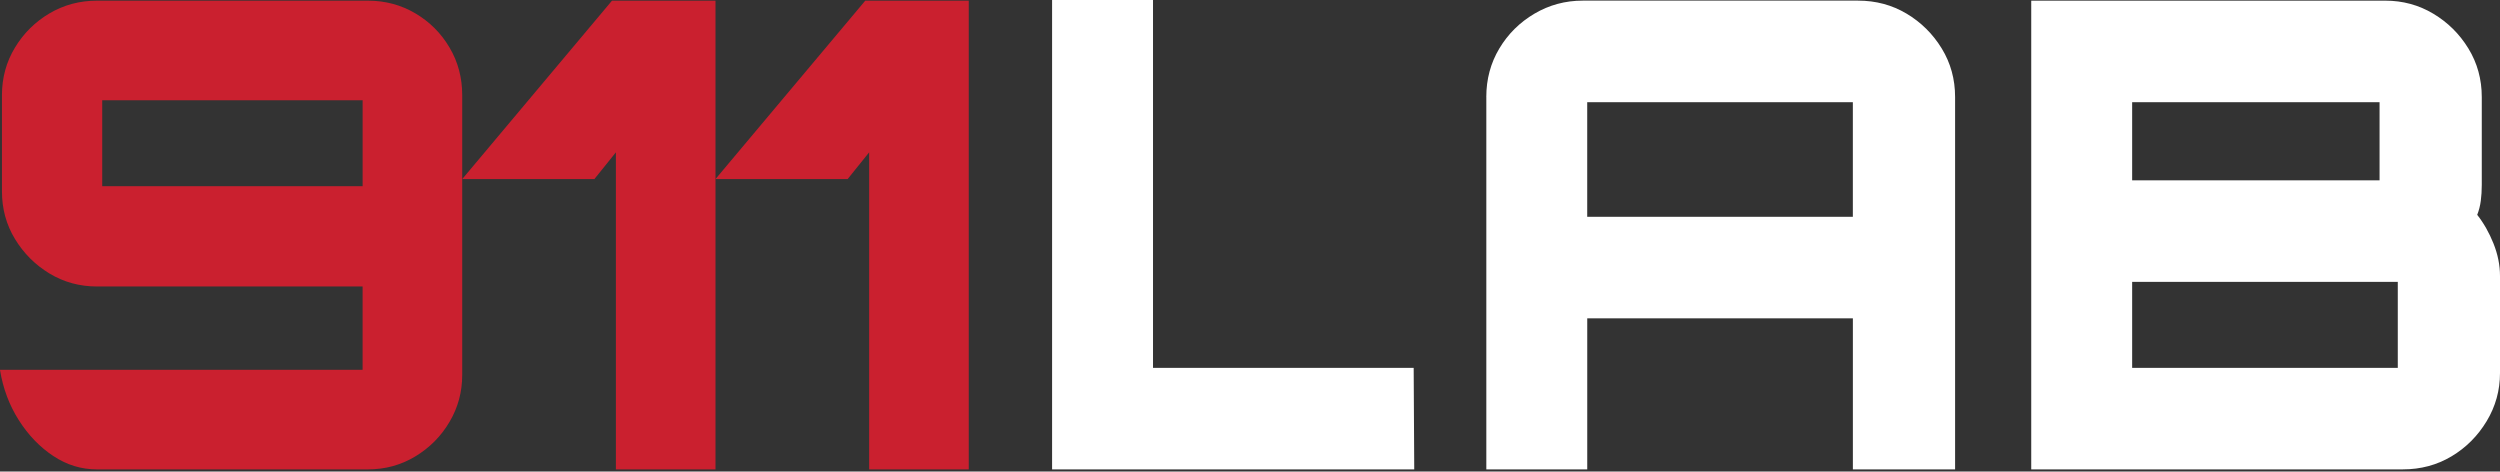 <svg xmlns="http://www.w3.org/2000/svg" fill="none" viewBox="0 0 790 149" height="149" width="790">
<rect x="0" y="0" width="790" height="149" fill="#333333" stroke="none"/>
<g clip-path="url(#clip0_75_3)">
<path fill="#CA202F" d="M16.87 144.12C12.62 141.31 8.98 137.54 5.96 132.8C2.94 128.07 0.95 122.75 -0.01 116.86H114.58V90.53H30.65C25.16 90.53 20.16 89.16 15.63 86.42C11.1 83.68 7.47 80.04 4.73 75.52C1.98 70.99 0.62 65.99 0.62 60.5V30.05C0.62 24.57 1.99 19.56 4.73 15.03C7.47 10.5 11.11 6.9 15.63 4.23C20.15 1.56 25.17 0.21 30.65 0.21H116.23C121.72 0.21 126.72 1.55 131.25 4.22C135.78 6.89 139.38 10.49 142.05 15.02C144.73 19.55 146.06 24.55 146.06 30.04V118.51C146.06 123.86 144.72 128.8 142.05 133.32C139.38 137.85 135.78 141.48 131.25 144.22C126.72 146.96 121.72 148.33 116.23 148.33H30.65C25.71 148.33 21.12 146.93 16.87 144.11V144.12ZM114.59 58.84V31.68H32.3V58.84H114.59Z"></path>
<path fill="#CA202F" d="M194.62 148.33V48.14L187.83 56.58H146.07L193.39 0.21H226.1V148.34H194.62V148.33Z"></path>
<path fill="#CA202F" d="M274.65 148.33V48.14L267.86 56.58H226.1L273.42 0.21H306.13V148.34H274.65V148.33Z"></path>
<path fill="white" d="M332.46 148.33V0H364.35V116.24H446.72L446.9 148.33H332.46Z"></path>
<path fill="white" d="M469.67 30.65C469.67 25.03 471.04 19.92 473.79 15.32C476.53 10.73 480.24 7.06 484.9 4.31C489.56 1.57 494.64 0.2 500.12 0.2H587.15C592.77 0.2 597.88 1.57 602.48 4.31C607.07 7.05 610.78 10.72 613.59 15.32C616.4 19.92 617.81 25.02 617.81 30.65V148.33H585.51V100.6H501.57V148.33H469.68V30.65H469.67ZM585.5 68.51V32.3H501.56V68.51H585.5Z"></path>
<path fill="white" d="M641.87 0.21H753.79C759.27 0.21 764.32 1.58 768.91 4.32C773.5 7.06 777.21 10.73 780.02 15.33C782.83 19.93 784.24 25.03 784.24 30.66V58.43C784.24 60.21 784.14 61.89 783.93 63.47C783.72 65.05 783.34 66.52 782.8 67.89C784.86 70.5 786.57 73.52 787.94 76.94C789.31 80.37 790 83.8 790 87.23V117.88C790 123.37 788.59 128.44 785.78 133.1C782.97 137.76 779.26 141.47 774.67 144.21C770.07 146.95 764.96 148.32 759.34 148.32H641.87V0.21ZM751.94 56.99V32.3H673.76V56.99H751.94ZM757.7 116.24V89.08H673.76V116.24H757.7Z"></path>
</g>
<defs>
<clipPath id="clip0_75_3">
<rect fill="white" height="148.33" width="790"></rect>
</clipPath>
</defs>
</svg>
